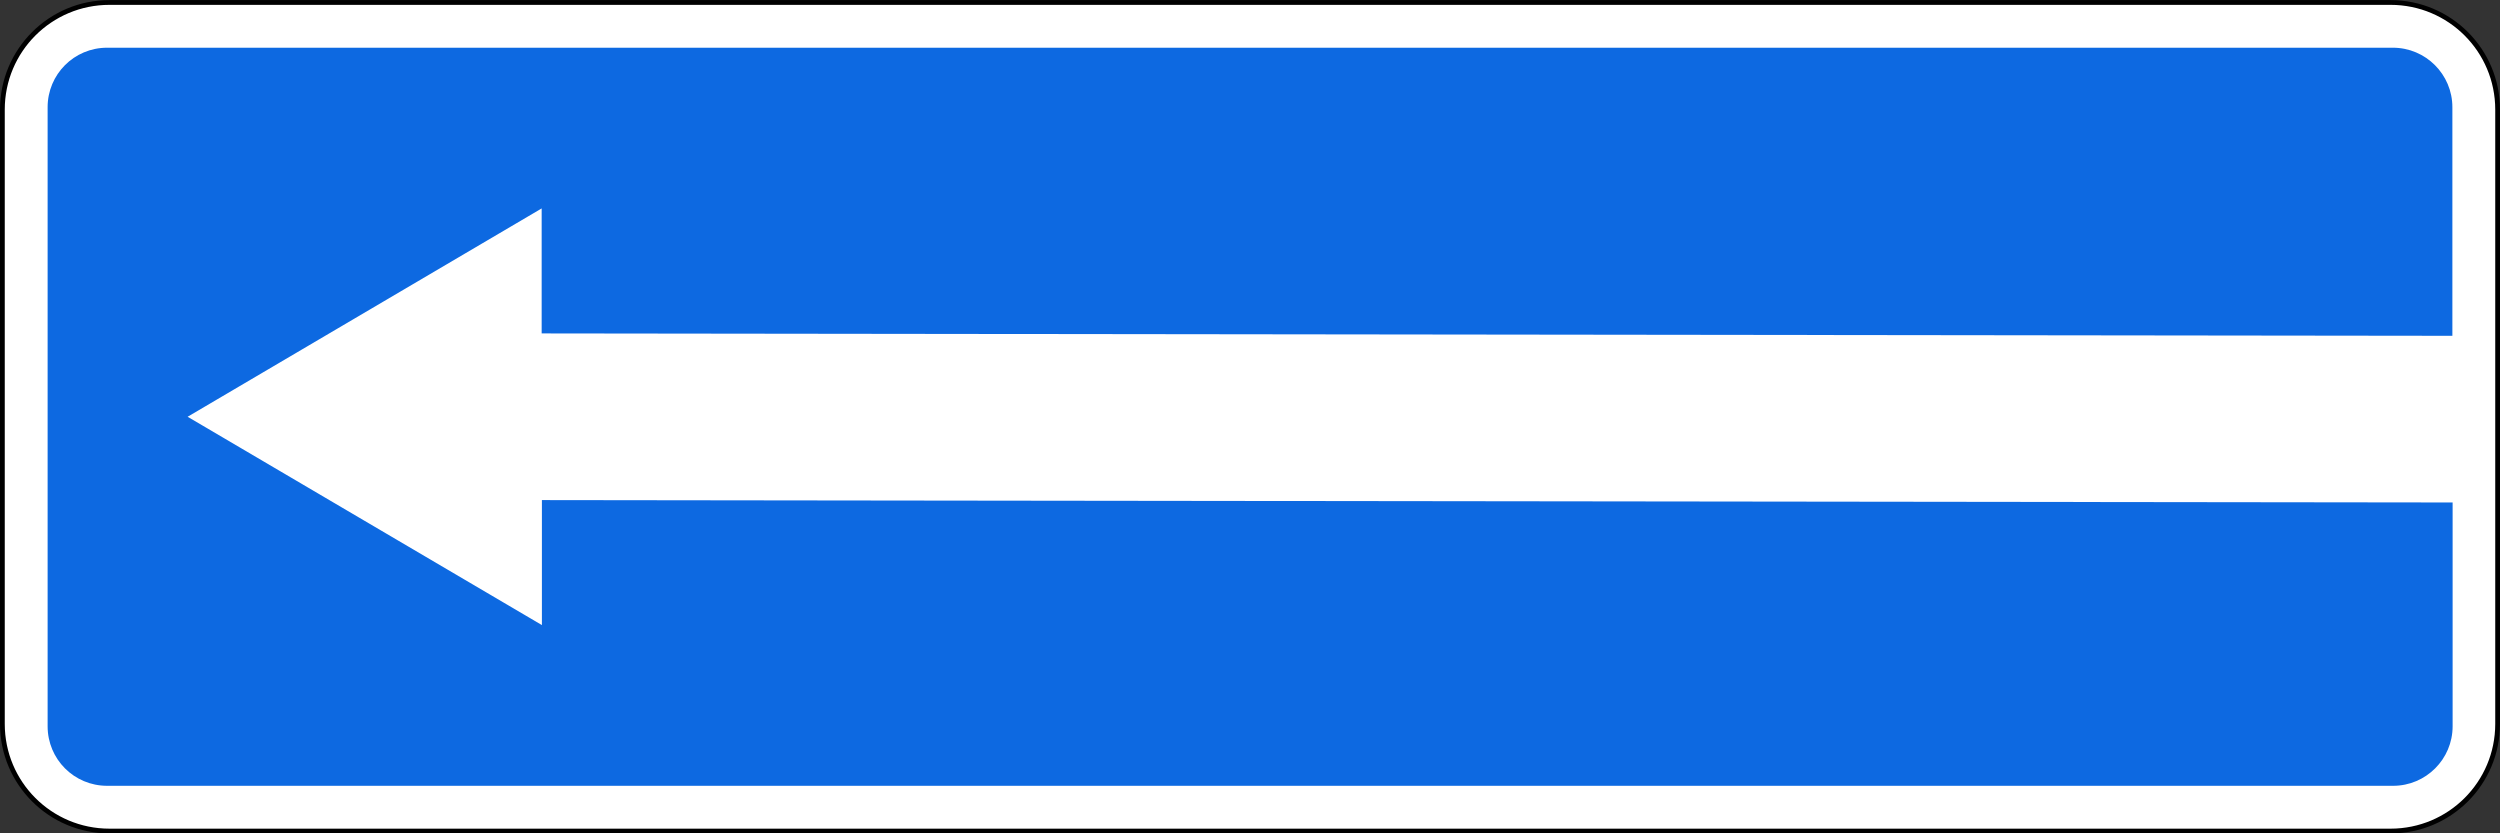 <?xml version="1.0" encoding="utf-8"?>
<!-- Generator: Adobe Illustrator 18.0.0, SVG Export Plug-In . SVG Version: 6.00 Build 0)  -->
<!DOCTYPE svg PUBLIC "-//W3C//DTD SVG 1.1//EN" "http://www.w3.org/Graphics/SVG/1.1/DTD/svg11.dtd">
<svg version="1.1"
	 id="svg2" sodipodi:docname="5.7.2.svg" xmlns:dc="http://purl.org/dc/elements/1.1/" xmlns:cc="http://creativecommons.org/ns#" xmlns:rdf="http://www.w3.org/1999/02/22-rdf-syntax-ns#" xmlns:svg="http://www.w3.org/2000/svg" xmlns:sodipodi="http://sodipodi.sourceforge.net/DTD/sodipodi-0.dtd" xmlns:inkscape="http://www.inkscape.org/namespaces/inkscape" inkscape:version="0.48.4 r9939"
	 xmlns="http://www.w3.org/2000/svg" xmlns:xlink="http://www.w3.org/1999/xlink" x="0px" y="0px" viewBox="0 0 1050 350"
	 enable-background="new 0 0 1050 350" xml:space="preserve">
<rect x="0" y="0" width="1050" height="350" fill="#333333" stroke="none"/>
<g id="layer1" transform="translate(0,-702.362)" inkscape:groupmode="layer" inkscape:label="Layer 1">
	<path id="rect7101" fill="#FFFFFF" stroke="#000000" stroke-width="2" d="M46,703.4h958c24.9,0,45,20.1,45,45v258
		c0,24.9-20.1,45-45,45H46c-24.9,0-45-20.1-45-45v-258C1,723.5,21.1,703.4,46,703.4z"/>
	<path id="rect12290" inkscape:connector-curvature="0" fill="#0D69E1" d="M1005,722.4c13.8,0,25,11.2,25,25v96l-802.5-1v-52.5
		L78.8,877.4l148.8,87.5v-52.5l802.5,1v94c0,13.8-11.2,25-25,25H45c-13.9,0-25-11.2-25-25v-260c0-13.8,11.1-25,25-25L1005,722.4
		L1005,722.4z"/>
</g>
</svg>

<!-- file from teoria.on.ge -->
